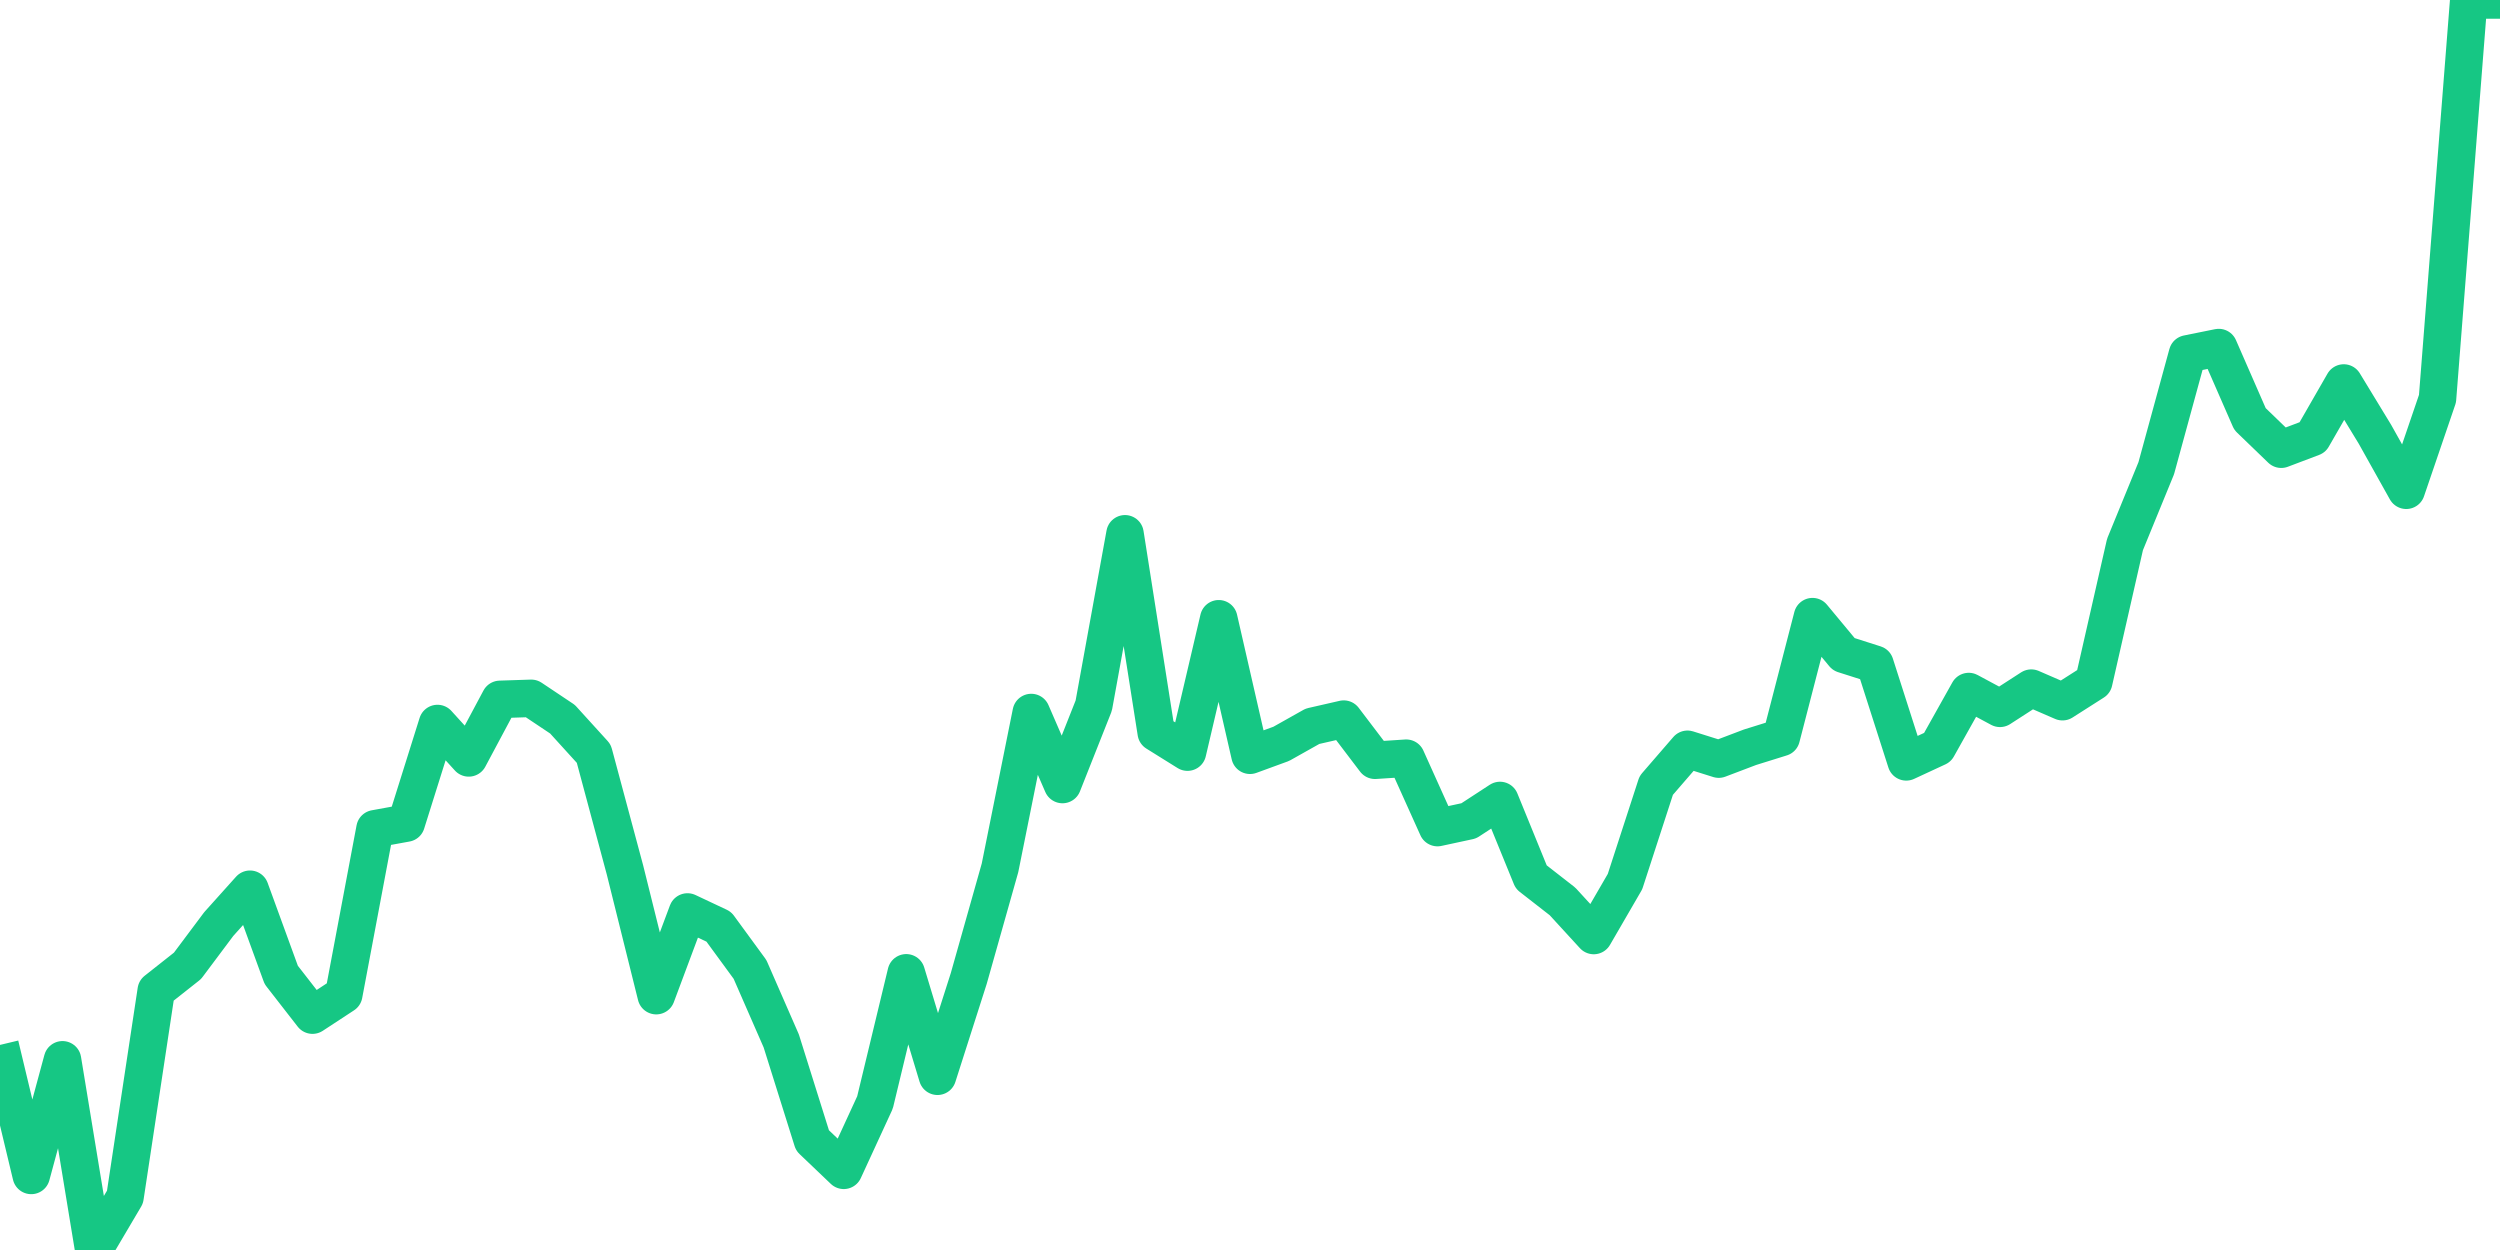 <svg width="200" height="100" shape-rendering="crispEdges" font-family="sans-serif" xmlns="http://www.w3.org/2000/svg" xmlns:xlink="http://www.w3.org/1999/xlink"><defs><linearGradient id="grad1" x1="0%" y1="0%" x2="0%" y2="100%"><stop offset="0%" stop-color="#16c784" stop-opacity="0.5"/><stop offset="100%" stop-color="#16c784" stop-opacity="0"/></linearGradient></defs><polyline clip-path="url(#chartClip)" fill="none" stroke-linejoin="round" shape-rendering="auto" stroke="#16c784" stroke-width="3" points="0,83.593 2.5,94.034 5,84.785 7.5,100 10,95.765 12.5,79.241 15,77.266 17.5,73.925 20,71.139 22.5,77.996 25,81.21 27.5,79.572 30,66.301 32.5,65.846 35,57.881 37.5,60.632 40,55.949 42.5,55.867 45,57.537 47.5,60.288 50,69.604 52.5,79.652 55,72.958 57.5,74.136 60,77.553 62.5,83.273 65,91.239 67.5,93.625 70,88.196 72.5,77.826 75,86.101 77.5,78.279 80,69.429 82.5,57.002 85,62.762 87.5,56.45 90,42.704 92.5,58.612 95,60.17 97.5,49.501 100,60.421 102.5,59.507 105,58.102 107.5,57.53 110,60.821 112.5,60.657 115,66.207 117.5,65.668 120,64.038 122.5,70.166 125,72.114 127.5,74.841 130,70.528 132.5,62.834 135,59.943 137.5,60.729 140,59.78 142.5,59.001 145,49.332 147.5,52.343 150,53.141 152.5,60.949 155,59.789 157.5,55.323 160,56.666 162.5,55.051 165,56.135 167.5,54.541 170,43.559 172.5,37.457 175,28.312 177.5,27.805 180,33.524 182.5,35.937 185,34.991 187.5,30.64 190,34.749 192.5,39.221 195,31.893 197.5,0 207.5,0 207.5,105 -10,105 "/></svg>
